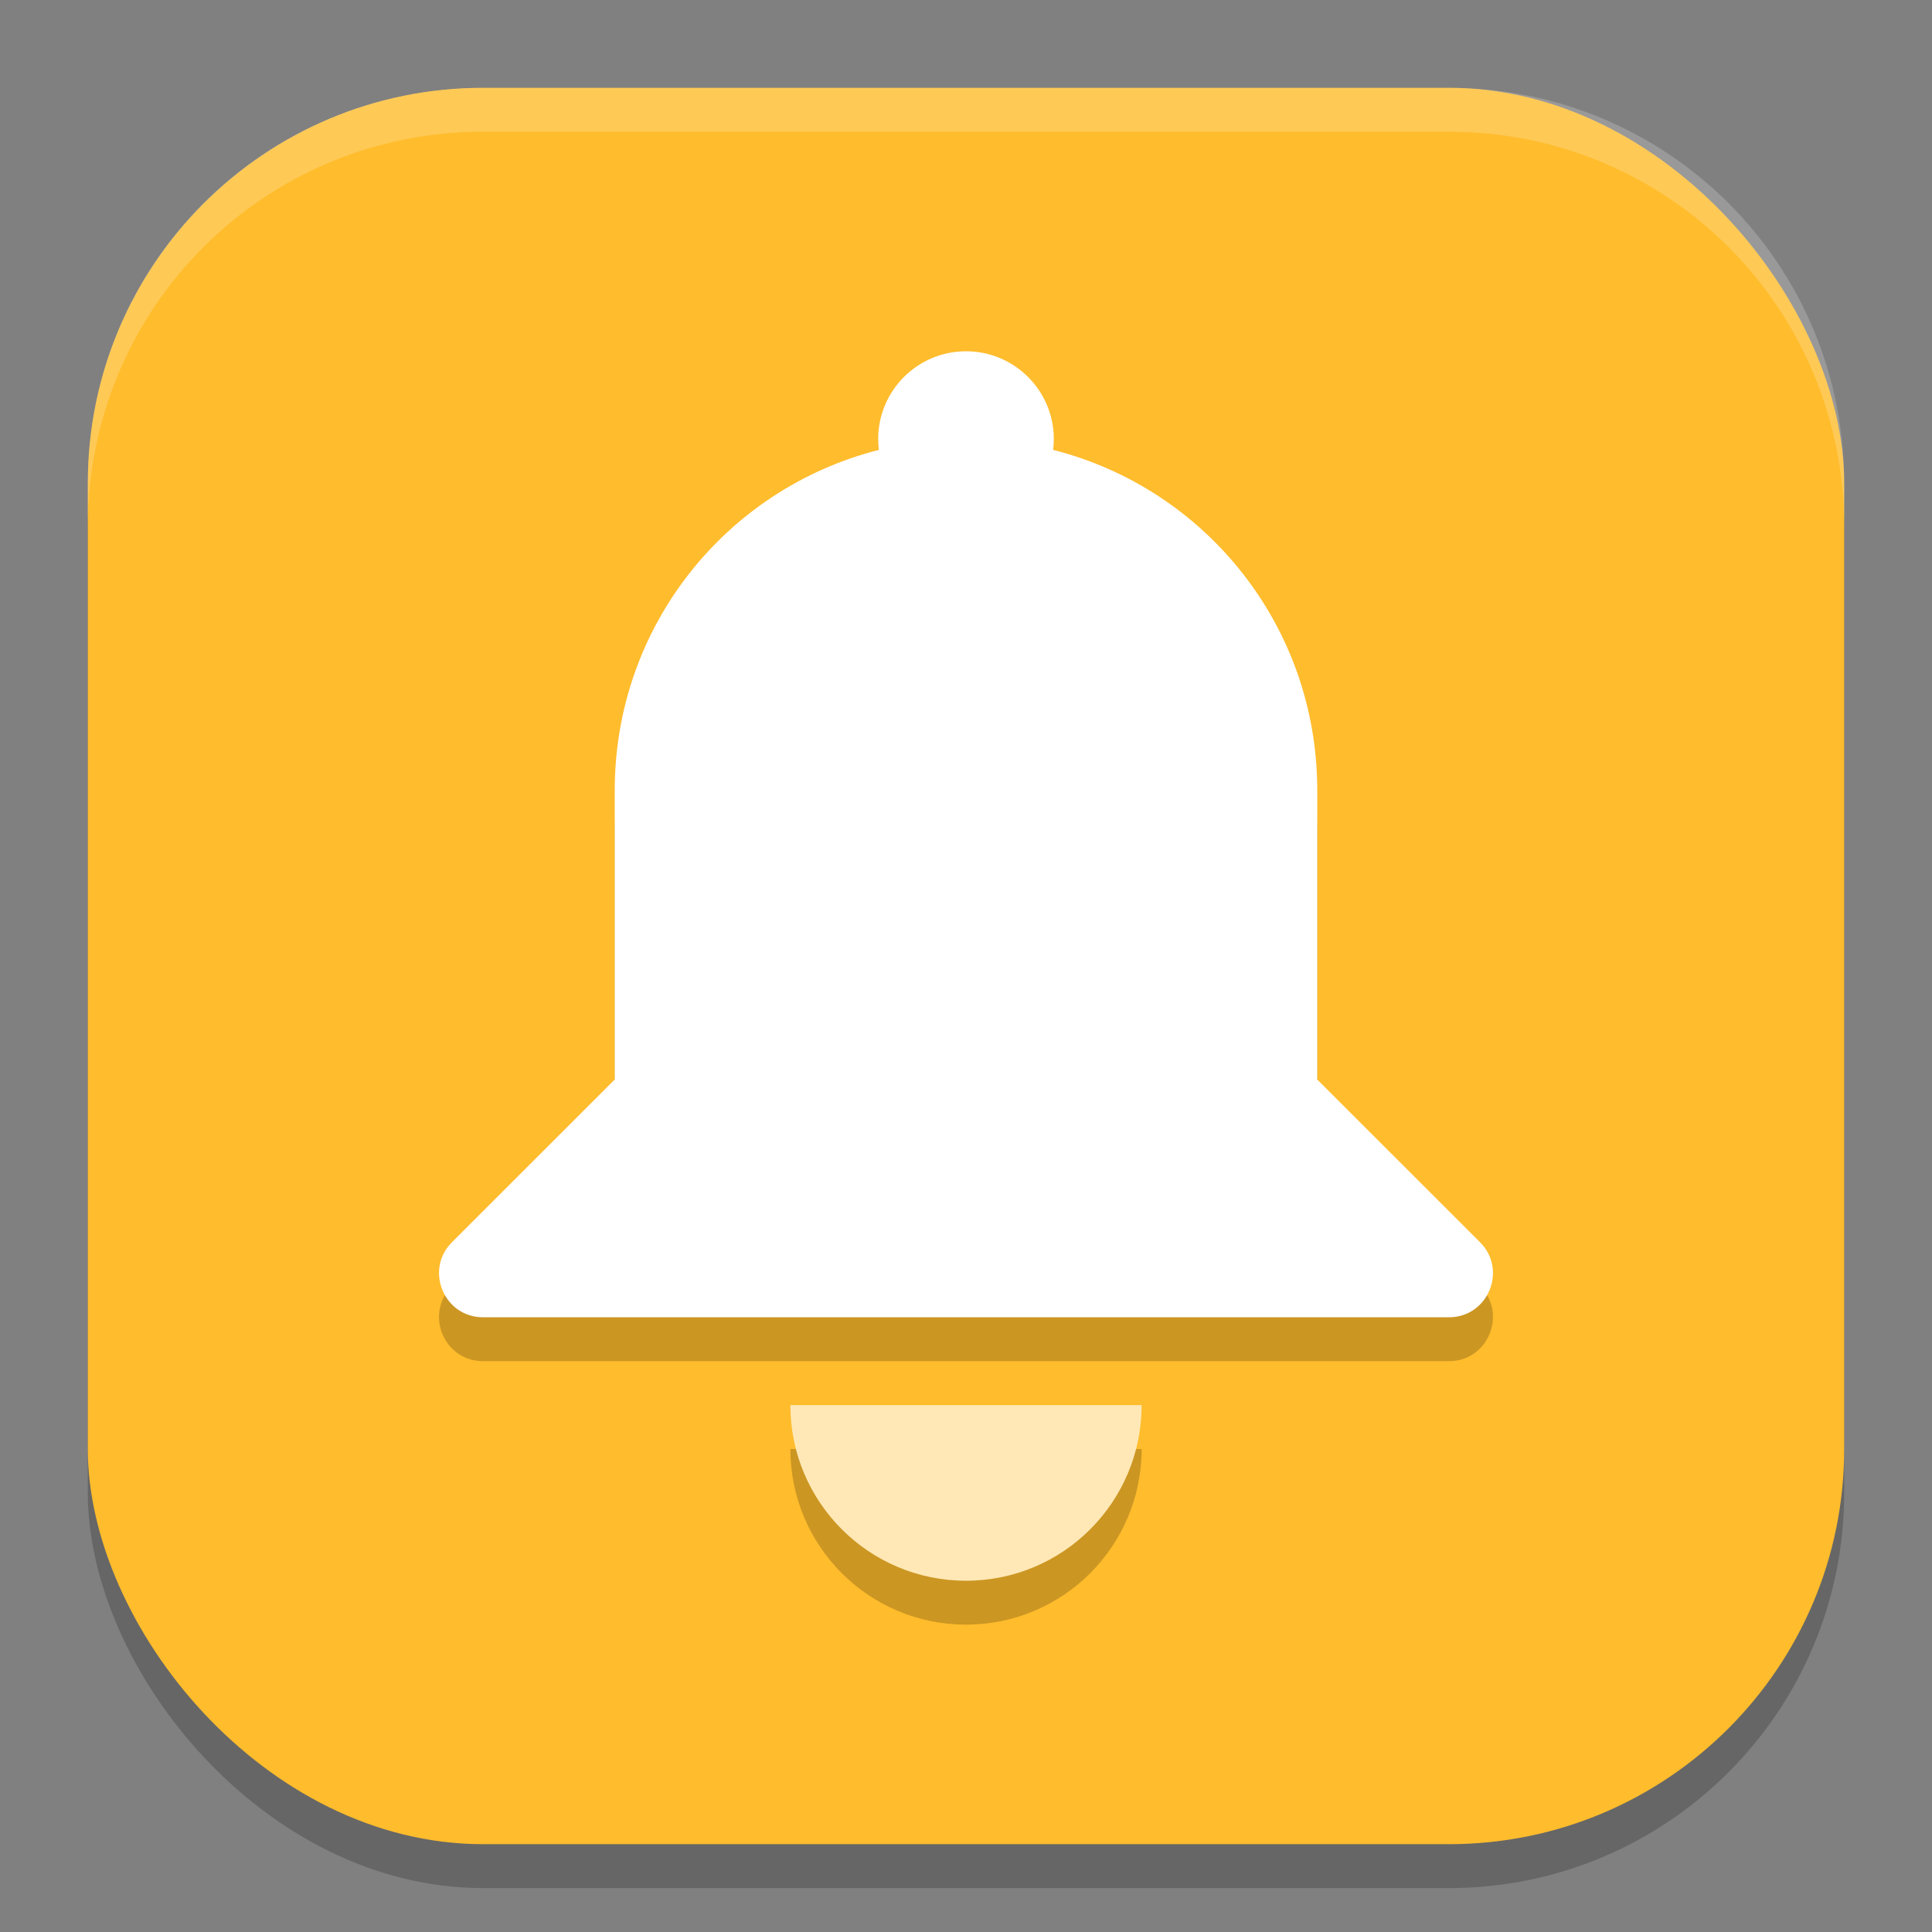 <?xml version="1.0" encoding="UTF-8" standalone="no"?>
<!-- Created with Inkscape (http://www.inkscape.org/) -->

<svg
   width="22"
   height="22"
   viewBox="0 0 22 22"
   version="1.1"
   id="svg5"
   inkscape:version="1.3 (0e150ed6c4, 2023-07-21)"
   sodipodi:docname="preferences-desktop-notification-bell.svg"
   xmlns:inkscape="http://www.inkscape.org/namespaces/inkscape"
   xmlns:sodipodi="http://sodipodi.sourceforge.net/DTD/sodipodi-0.dtd"
   xmlns="http://www.w3.org/2000/svg"
   xmlns:svg="http://www.w3.org/2000/svg">
  <rect x="0" y="0" width="22" height="22" fill="#808080" stroke="none"/>
  <sodipodi:namedview
     id="namedview7"
     pagecolor="#ffffff"
     bordercolor="#000000"
     borderopacity="0.25"
     inkscape:showpageshadow="2"
     inkscape:pageopacity="0.0"
     inkscape:pagecheckerboard="0"
     inkscape:deskcolor="#d1d1d1"
     inkscape:document-units="px"
     showgrid="false"
     inkscape:zoom="36.363636"
     inkscape:cx="11.01375"
     inkscape:cy="11"
     inkscape:window-width="1920"
     inkscape:window-height="1004"
     inkscape:window-x="0"
     inkscape:window-y="0"
     inkscape:window-maximized="1"
     inkscape:current-layer="svg5" />
  <defs
     id="defs2" />
  <rect
     style="opacity:0.2;fill:#000000;stroke-width:1.429;stroke-linecap:square"
     id="rect234"
     width="20"
     height="20"
     x="1"
     y="1.5"
     ry="4.5" />
  <rect
     style="fill:#ffbc2c;fill-opacity:1;stroke-width:1.429;stroke-linecap:square"
     id="rect396"
     width="20"
     height="20"
     x="1"
     y="1"
     ry="4.5" />
  <path
     d="m 11,4.5 c -0.552,0 -1,0.448 -1,1 1.3e-4,0.041 0.003,0.082 0.008,0.123 C 8.275,6.062 7,7.627 7,9.5 v 3.293 L 5.146,14.646 C 4.832,14.961 5.054,15.5 5.5,15.5 h 11 c 0.445,-1.7e-4 0.668,-0.539 0.354,-0.854 L 15,12.793 V 9.5 C 15,7.627 13.725,6.062 11.992,5.623 11.997,5.582 12,5.541 12,5.5 c 0,-0.552 -0.448,-1 -1,-1 z m -2,12 c 0,1.105 0.895,2 2,2 1.105,0 2,-0.895 2,-2 z"
     style="opacity:0.2;fill:#000000"
     id="path1" />
  <path
     d="m 11,4 c -0.552,0 -1,0.448 -1,1 1.3e-4,0.041 0.003,0.082 0.008,0.123 C 8.275,5.562 7,7.127 7,9 v 3.293 L 5.146,14.146 C 4.832,14.461 5.055,15 5.5,15 h 11 c 0.445,-1.7e-4 0.668,-0.539 0.354,-0.854 L 15,12.293 V 9 c 0,-1.873 -1.275,-3.438 -3.008,-3.877 0.005,-0.041 0.008,-0.082 0.008,-0.123 0,-0.552 -0.448,-1 -1,-1 z"
     style="fill:#ffffff;stroke-linecap:round;stroke-linejoin:round;-inkscape-stroke:none"
     id="path2" />
  <path
     d="m 9,16 c 0,1.105 0.895,2 2,2 1.105,0 2,-0.895 2,-2 z"
     style="fill:#ffe8b6;fill-opacity:1;stroke-width:5;stroke-linecap:round;stroke-linejoin:round"
     id="path3" />
  <path
     id="path1040"
     style="opacity:0.2;fill:#ffffff;stroke-width:4;stroke-linecap:square"
     d="M 5.5,1 C 3.007,1 1,3.007 1,5.5 V 6 C 1,3.507 3.007,1.5 5.5,1.5 h 11 C 18.993,1.5 21,3.507 21,6 V 5.5 C 21,3.007 18.993,1 16.5,1 Z" />
</svg>
